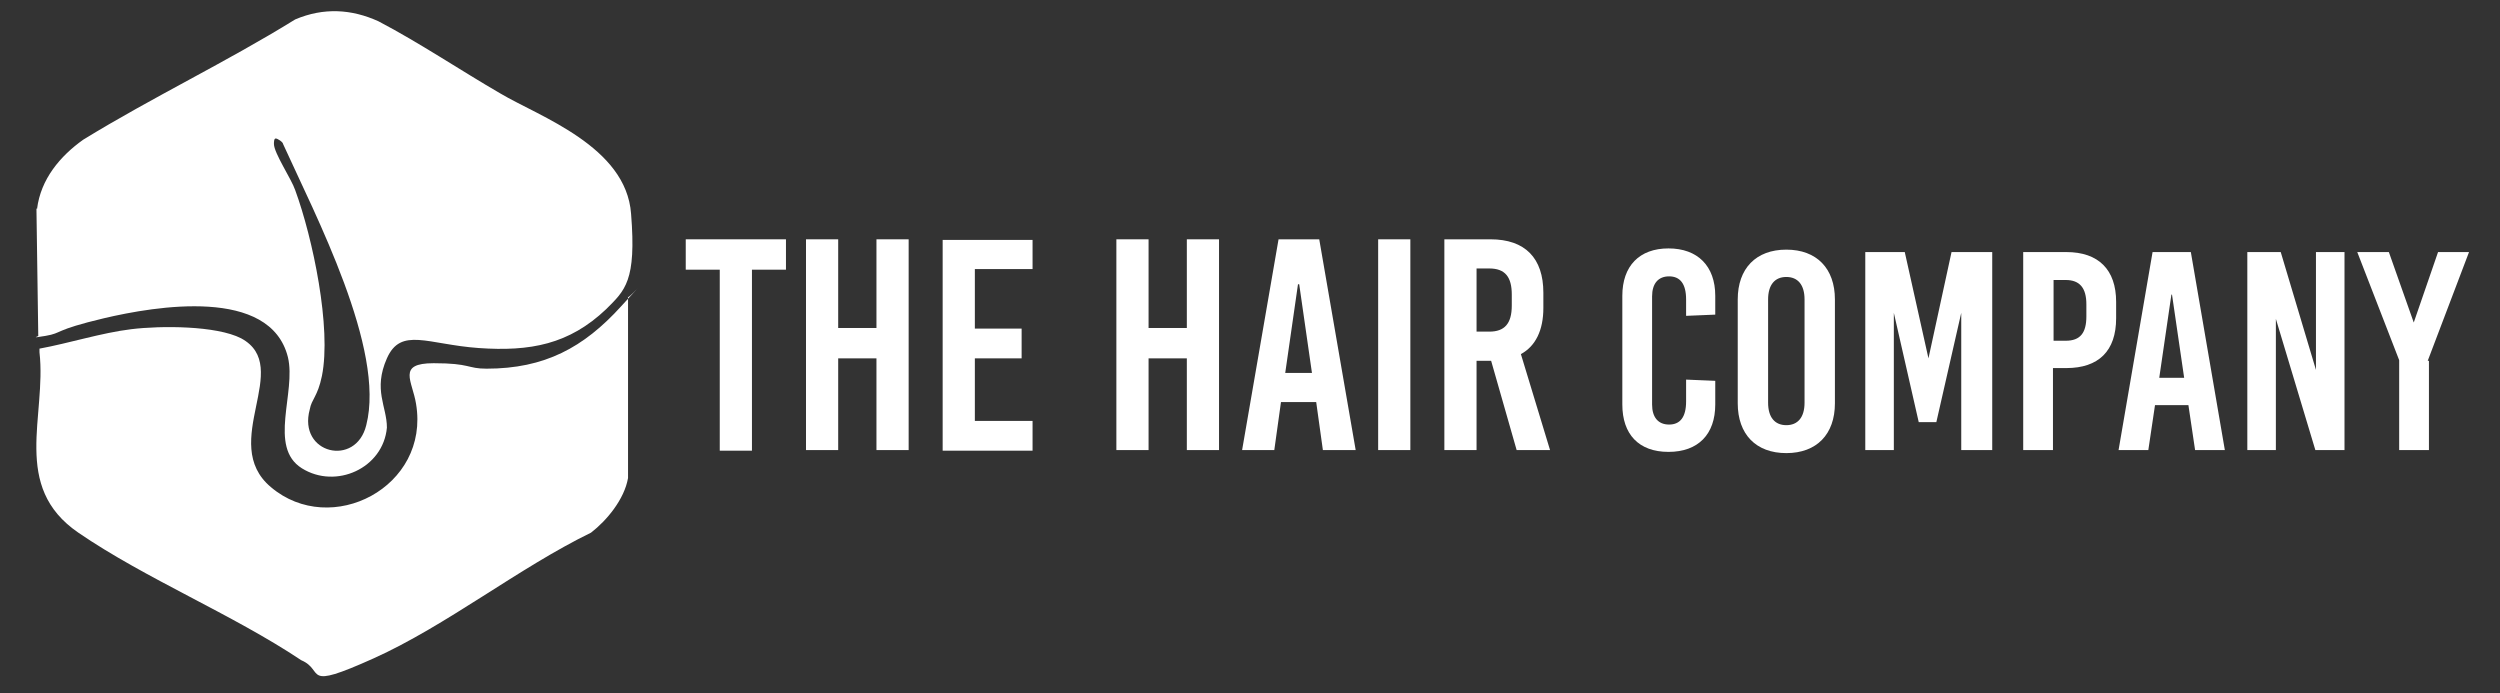 <svg xmlns="http://www.w3.org/2000/svg" id="Layer_2" viewBox="0 0 411.6 114.1"><rect x="0" y="0" width="411.6" height="114.1" fill="#333333" stroke="none"/><defs><style>      .st0 {        fill: #fff;      }    </style></defs><g><path class="st0" d="M6.1,34.4c.6-4.9,3.8-8.7,7.6-11.4,11.4-7,23.6-12.8,34.9-19.8,4.7-2,9.3-1.7,13.7.3,6.7,3.5,13.7,8.2,20.1,11.9,6.4,3.8,20.7,8.7,21.5,19.8.9,11.1-1,12.6-4.1,15.7-6.1,5.8-12.5,7-21,6.4-8.4-.6-12.8-3.5-15.1,1.7s0,7.9,0,11.4c-.6,6.7-8.4,10.2-14,6.7s-.9-12.5-2.3-18.3c-2.9-11.6-21.8-8.4-30.3-6.4-8.4,2-6.7,2.4-9.6,2.9s-.9,0-1.2,0l-.3-21ZM45.4,22.8c-.3,0-.3.6-.3.9,0,1.5,2.9,5.8,3.5,7.6,2.9,7.9,6,22.7,4.4,30.6-.7,3.4-1.7,3.8-2,5.5-2,7.3,7.6,9.6,9.3,2.6,3.2-12.5-8.4-34.6-13.7-46.3,0-.3-.9-.9-1.2-.9Z"></path><path class="st0" d="M103.4,78.7c-.6,3.5-3.5,7-6.1,9-11.9,5.8-23.8,15.3-35.8,20.7s-7.9,2-11.9.3c-11.4-7.6-25.6-13.4-36.7-21-11.1-7.6-5.2-19.2-6.4-29.7v-.6c4.9-.9,10.2-2.6,15.1-3.2s14-.6,18.1,1.5c8.7,4.7-3.8,17.2,4.9,24.5,9.9,8.4,26.2,0,23.9-13.7-.6-3.8-3.2-6.7,2.9-6.7s5.5.9,8.7.9c9.6,0,16-3.5,22.1-10.2s.7-.6,1.2-1.7v30Z"></path></g><g><path class="st0" d="M129.4,44.4h-5.6v29.8h-5.3v-29.8h-5.6v-5h16.5v5Z"></path><path class="st0" d="M149.6,74.1h-5.3v-15.1h-6.3v15.1h-5.3v-34.7h5.3v14.6h6.3v-14.6h5.3v34.7Z"></path><path class="st0" d="M170,44.3h-9.5v9.8h7.7v4.9h-7.7v10.3h9.5v4.9h-14.8v-34.7h14.8v4.9Z"></path><path class="st0" d="M200.7,74.1h-5.3v-15.1h-6.3v15.1h-5.3v-34.7h5.3v14.6h6.3v-14.6h5.3v34.7Z"></path><path class="st0" d="M223.2,74.1h-5.4l-1.1-7.9h-5.8l-1.1,7.9h-5.3l6-34.7h6.7l6,34.7ZM213.7,46.8l-2.1,14.6h4.4l-2.1-14.6h-.1Z"></path><path class="st0" d="M232.2,74.1h-5.3v-34.7h5.3v34.7Z"></path><path class="st0" d="M249.7,74.1l-4.2-14.7h-2.4v14.7h-5.3v-34.7h7.6c5.7,0,8.7,3.1,8.7,8.8v2.5c0,3.7-1.3,6.3-3.7,7.6l4.8,15.8h-5.6ZM243.1,44.3v10.3h2.1c2.5,0,3.7-1.3,3.7-4.3v-1.8c0-2.9-1.1-4.3-3.7-4.3h-2.1Z"></path><path class="st0" d="M282.4,48.9v2.9l-4.8.2v-2.7c0-2.6-1-3.8-2.8-3.8s-2.8,1.2-2.8,3.3v17.8c0,2.1,1,3.3,2.8,3.3s2.8-1.2,2.8-3.8v-3.6l4.8.2v3.9c0,4.9-2.8,7.8-7.7,7.8s-7.6-2.9-7.6-7.8v-17.9c0-4.9,2.8-7.8,7.6-7.8s7.7,2.9,7.7,7.8Z"></path><path class="st0" d="M302.1,49.3v17.1c0,5.1-3,8.2-8,8.2s-8-3.1-8-8.2v-17.1c0-5.1,3-8.2,8-8.2s8,3.1,8,8.2ZM291.1,49.3v17c0,2.4,1.1,3.7,3,3.7s3-1.3,3-3.7v-17c0-2.4-1.1-3.7-3-3.7s-3,1.3-3,3.7Z"></path><path class="st0" d="M327.8,74.1h-4.9v-22.6h0l-4.1,18h-2.9l-4.1-18h0v22.6h-4.7v-32.6h6.5l3.9,17.5h0l3.8-17.5h6.7v32.6Z"></path><path class="st0" d="M348.4,49.8v2.6c0,5.4-2.9,8.2-8.2,8.2h-2.2v13.5h-4.9v-32.6h7.1c5.3,0,8.2,2.9,8.2,8.2ZM338.1,46.1v10h2c2.4,0,3.4-1.3,3.4-4v-2c0-2.7-1.1-4-3.4-4h-2Z"></path><path class="st0" d="M366.4,74.1h-5l-1.1-7.4h-5.5l-1.1,7.4h-4.9l5.6-32.6h6.3l5.6,32.6ZM357.5,48.5l-2,13.7h4.1l-2-13.7h-.1Z"></path><path class="st0" d="M386,74.1h-4.8l-6.5-21.6h0v21.6h-4.7v-32.6h5.5l5.8,19.4h0v-19.4h4.7v32.6Z"></path><path class="st0" d="M399.9,59.4v14.7h-4.9v-14.8l-6.9-17.8h5.2l4.1,11.6h0l4-11.6h5.1l-6.8,17.9Z"></path></g></svg>